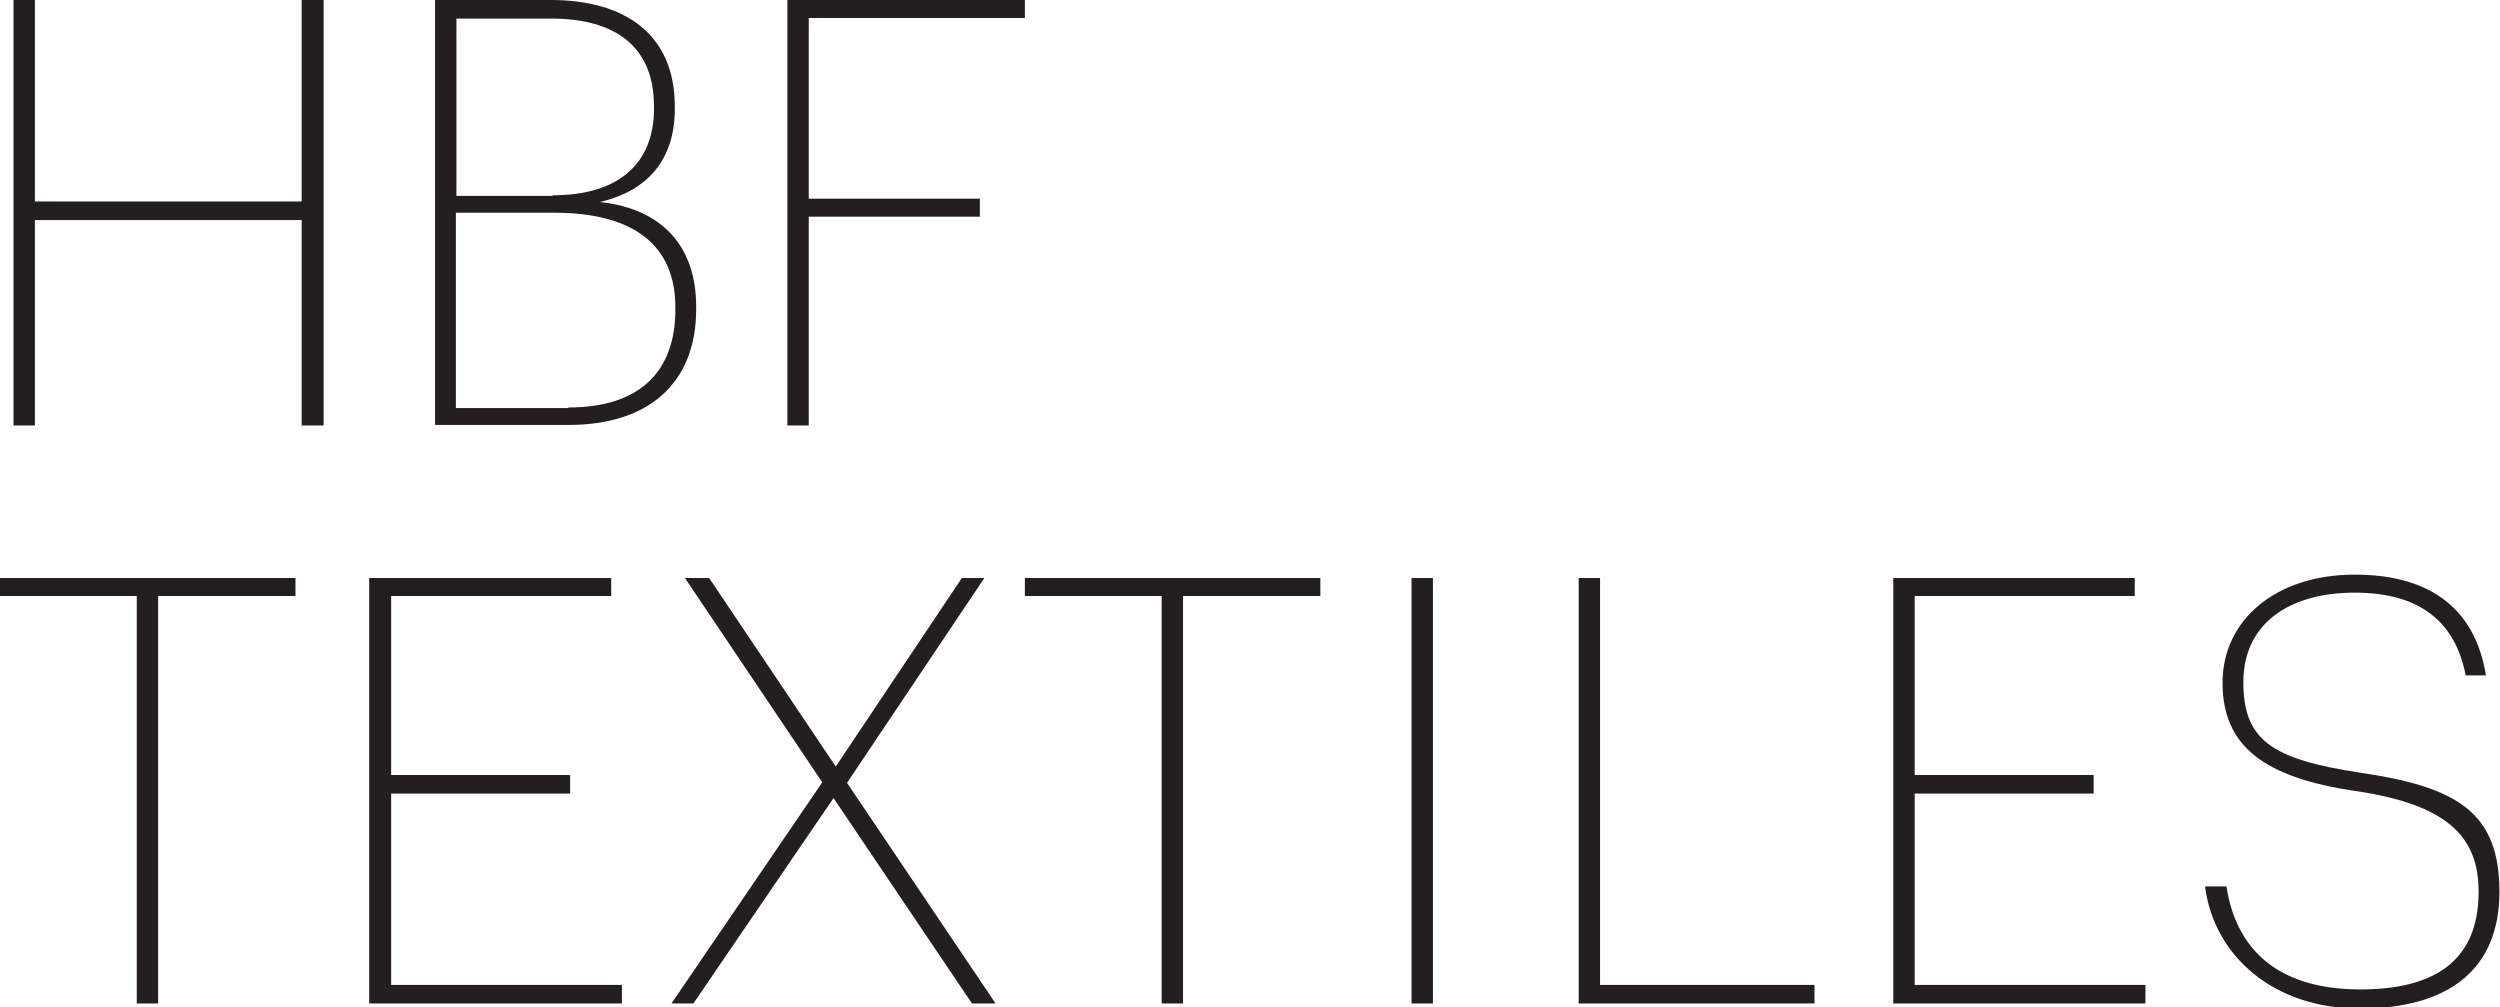 <svg xmlns="http://www.w3.org/2000/svg" id="Layer_1" data-name="Layer 1" viewBox="0 0 444.2 179"><defs><style>      .cls-1 {        fill: #231f20;        stroke-width: 0px;      }    </style></defs><polygon class="cls-1" points="53.6 0 53.6 35.8 6.2 35.8 6.2 0 2.4 0 2.4 75.6 6.2 75.6 6.2 39.1 53.6 39.1 53.6 75.6 57.5 75.6 57.5 0 53.6 0"></polygon><path class="cls-1" d="M101,72.4c12.5,0,19-6.2,19-17.4v-.4c0-11.1-7.5-16.8-21.5-16.8h-17.5v34.7h20ZM98.2,34.7c11.7,0,18-5.6,18-15.4v-.4c0-10.6-6.8-15.6-18.3-15.6h-16.8v31.5h17.1ZM77.3,0h20.6c12.9,0,22,5.9,22,18.9v.4c0,9.2-4.9,14.6-13.3,16.6,11.2,1.2,17.1,8,17.1,18.6v.4c0,13.5-8.8,20.6-22.6,20.6h-23.8V0Z"></path><polygon class="cls-1" points="139.9 0 139.9 75.6 143.7 75.6 143.7 38.5 174.1 38.5 174.1 35.3 143.7 35.3 143.7 3.2 182.1 3.2 182.1 0 139.9 0"></polygon><polygon class="cls-1" points="0 102.7 0 105.9 24.3 105.9 24.3 178.3 28.1 178.3 28.1 105.9 52.5 105.9 52.5 102.7 0 102.7"></polygon><polygon class="cls-1" points="65.6 102.7 65.6 178.3 110.5 178.3 110.5 175 69.5 175 69.5 141 101.3 141 101.3 137.7 69.5 137.7 69.5 105.9 108.6 105.9 108.6 102.7 65.6 102.7"></polygon><polygon class="cls-1" points="170.9 102.7 148.5 136.2 126 102.7 121.7 102.7 146.1 139 119.3 178.3 123.2 178.3 148.1 141.8 172.7 178.3 176.9 178.3 150.5 139.1 174.9 102.7 170.9 102.7"></polygon><polygon class="cls-1" points="182.1 102.7 182.1 105.9 206.4 105.9 206.4 178.3 210.2 178.3 210.2 105.9 234.6 105.9 234.6 102.7 182.1 102.7"></polygon><rect class="cls-1" x="250.8" y="102.7" width="3.8" height="75.6"></rect><polygon class="cls-1" points="280.5 102.7 280.5 178.3 322.4 178.3 322.4 175 284.3 175 284.3 102.7 280.5 102.7"></polygon><polygon class="cls-1" points="336.4 102.7 336.4 178.3 381.2 178.3 381.2 175 340.2 175 340.2 141 372 141 372 137.7 340.2 137.7 340.2 105.9 379.3 105.9 379.3 102.7 336.4 102.7"></polygon><path class="cls-1" d="M391.9,157.5h3.7c1.5,9.9,7.8,18.3,23.8,18.3s21-7.5,21-17.4-5.8-15.4-21.5-17.8c-16.9-2.4-24-8.2-24-19.3s9.4-19.2,23.5-19.2,21.5,6.7,23.3,17.9h-3.6c-1.8-9.3-7.9-14.7-19.7-14.7s-19.8,5.6-19.8,15.9,5,13.7,20.8,16.1c17.1,2.5,24.7,7,24.7,21.1s-9.3,20.8-24.8,20.8-25.9-9.5-27.5-21.6"></path></svg>